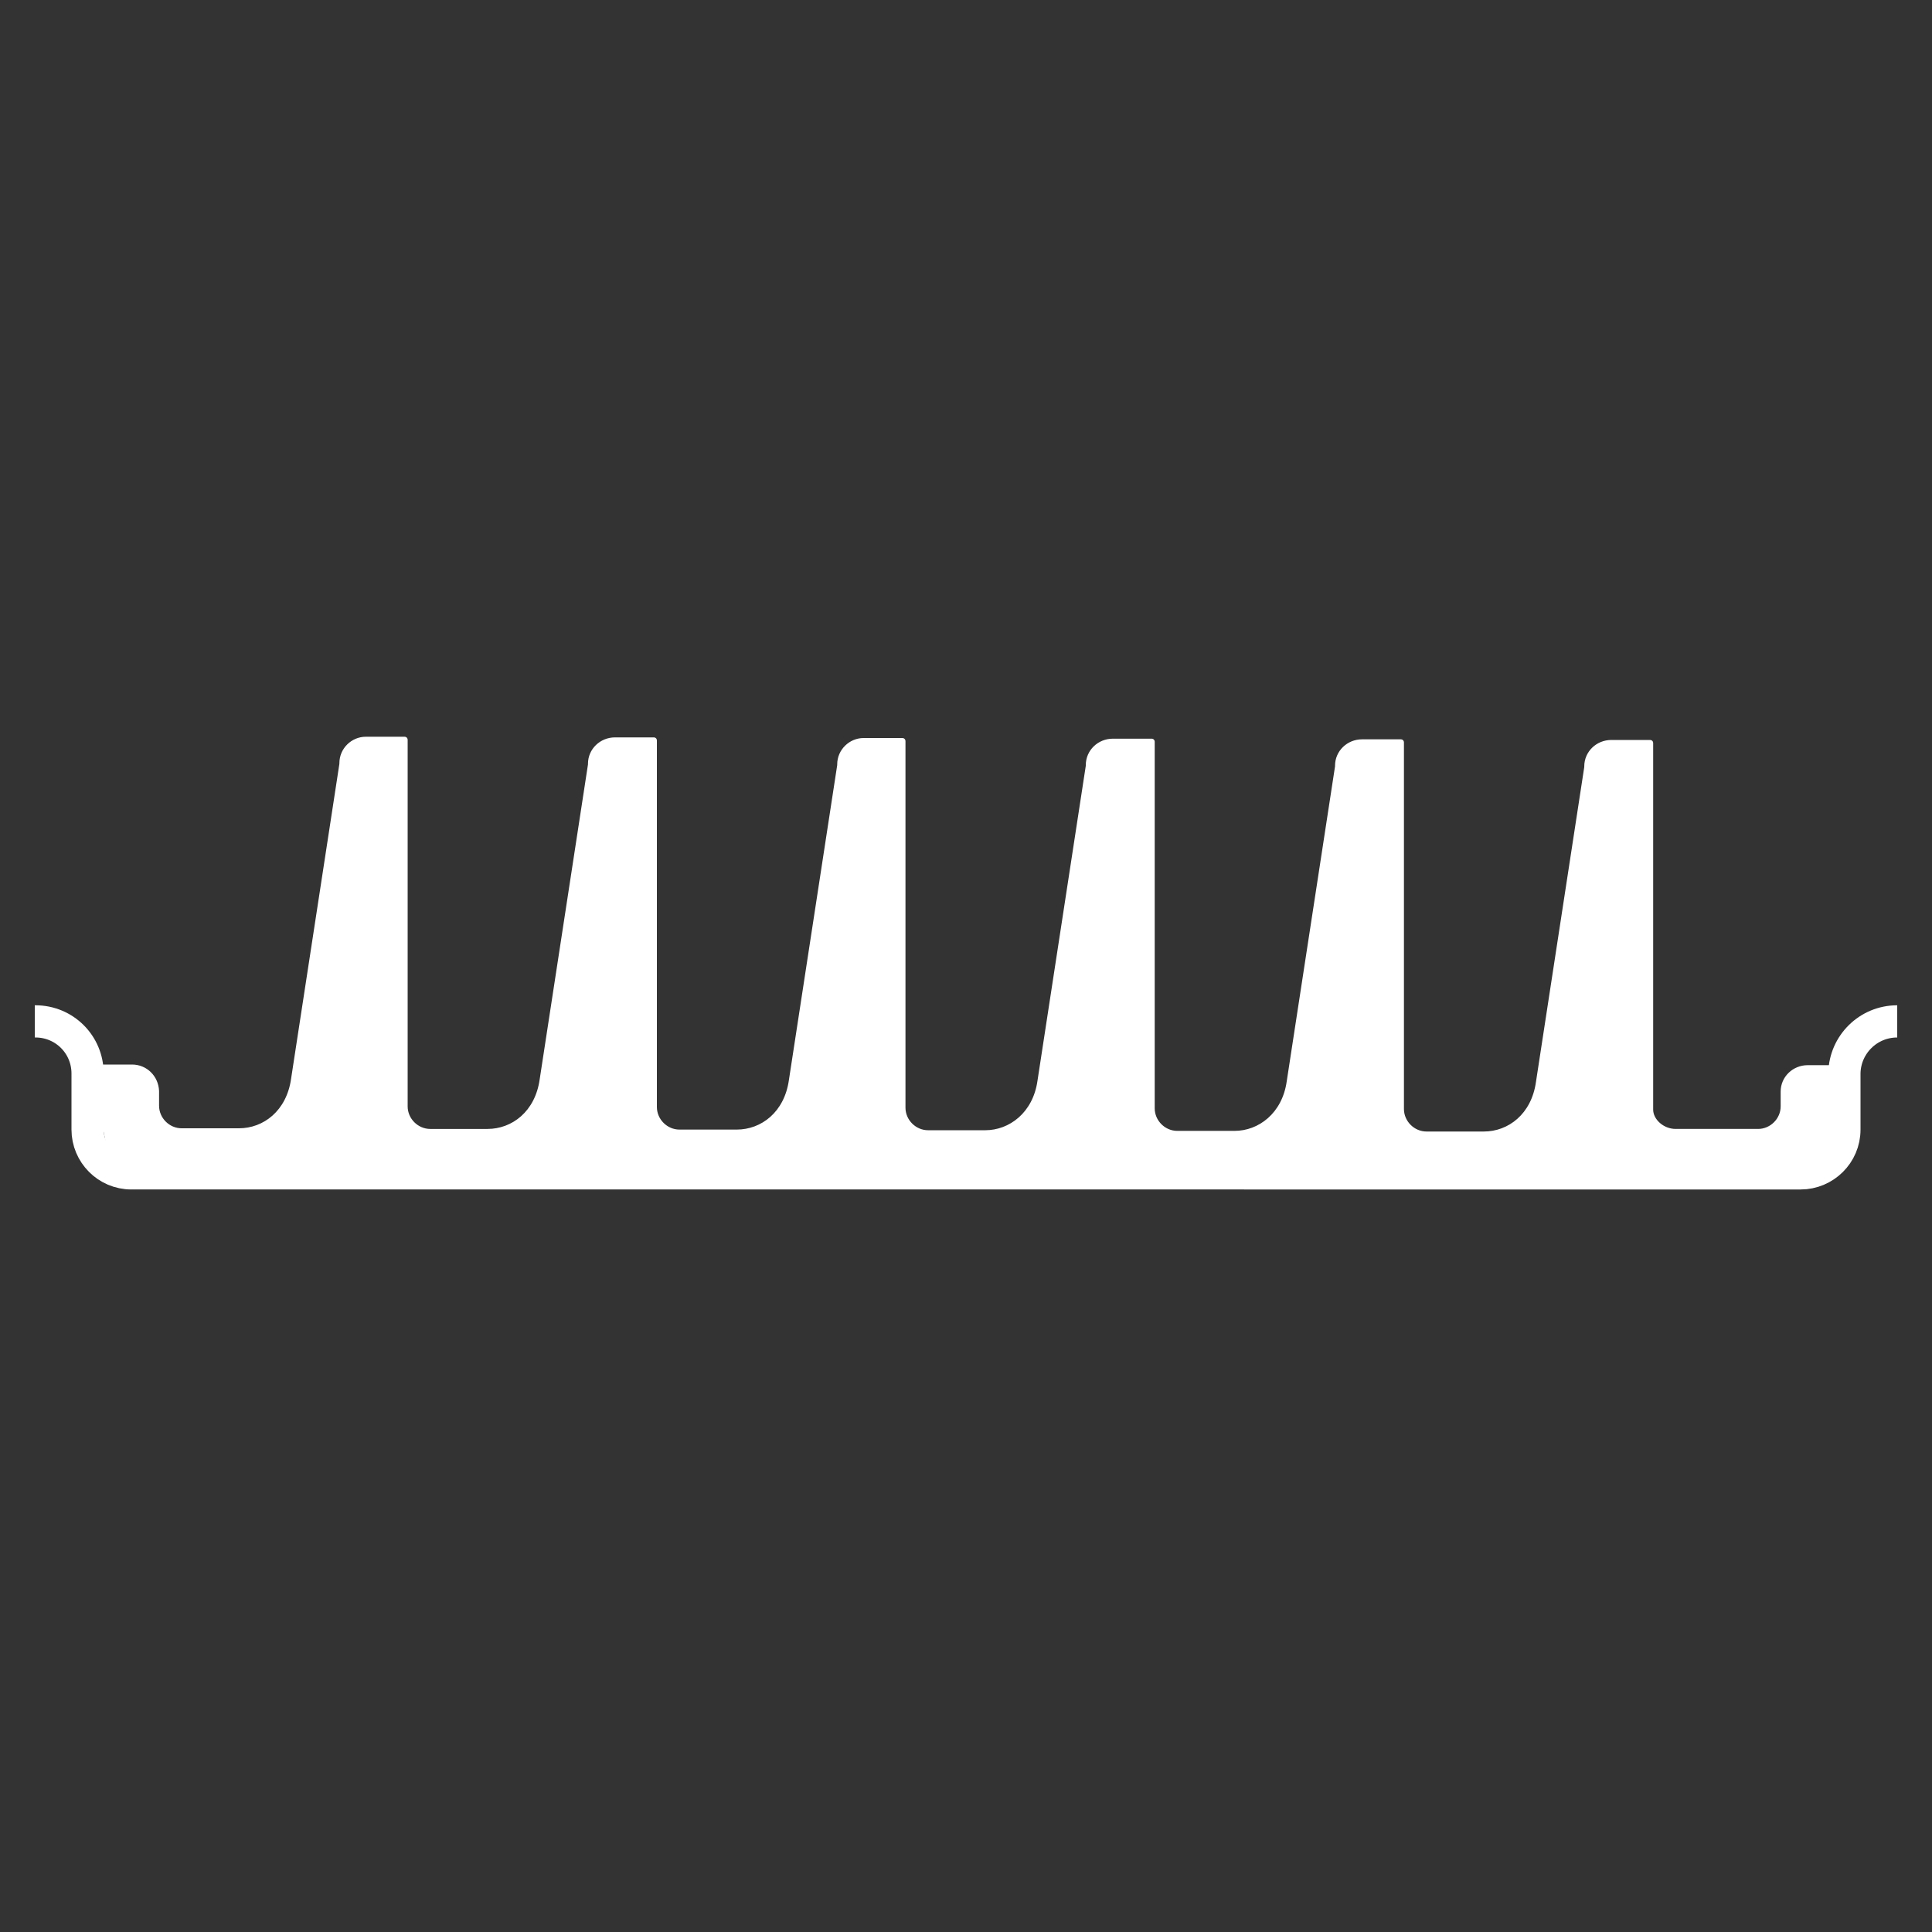 <?xml version="1.0" encoding="UTF-8"?> <svg xmlns="http://www.w3.org/2000/svg" xmlns:xlink="http://www.w3.org/1999/xlink" version="1.1" id="Layer_1" x="0px" y="0px" viewBox="0 0 300 300" style="enable-background:new 0 0 300 300;" xml:space="preserve"><rect x="0" y="0" width="300" height="300" fill="#333333" stroke="none"/> <style type="text/css"> .st0{clip-path:url(#SVGID_00000098921756555968472960000007081035487885525121_);} .st1{fill:none;stroke:#FFFFFF;stroke-width:5;stroke-miterlimit:10;} .st2{fill:#FFFFFF;} </style> <g id="Group_233" transform="translate(0 0)"> <g> <defs> <rect id="SVGID_1_" x="5.4" y="114.4" width="289.2" height="71.1"></rect> </defs> <clipPath id="SVGID_00000028326852036353783810000010669023877012553368_"> <use xlink:href="#SVGID_1_" style="overflow:visible;"></use> </clipPath> <g id="Group_232" style="clip-path:url(#SVGID_00000028326852036353783810000010669023877012553368_);"> <path id="Path_1677" class="st1" d="M294.6,158.6c-4.5,0-8.1,3.6-8.2,8c0,0,0,0,0,0.1v8.7c0,3.8-3.1,6.8-6.8,6.8l0,0H20.4 c-3.8,0-6.8-3.1-6.8-6.8l0,0v-8.7c0-4.5-3.6-8.1-8.1-8.1c0,0,0,0-0.1,0"></path> <path id="Path_1678" class="st2" d="M260.2,175.3H273c1.9,0,3.5-1.6,3.5-3.5l0,0v-2.3c0-2.3,1.9-4.1,4.2-4.1h6.5l-3.9,17.9 l-265.9-1L14,165.3h6.5c2.3,0,4.1,1.8,4.2,4.1v2.3c0,1.9,1.6,3.5,3.5,3.5h8.9c3.8,0,7.4-2.7,8.1-7.7l7.5-48.9v-0.1 c0-2.3,1.9-4.1,4.1-4.1h6c0.3,0,0.5,0.2,0.5,0.5c0,0,0,0,0,0v56.9c0,1.9,1.6,3.5,3.5,3.5h8.9c3.8,0,7.4-2.7,8.1-7.7l7.5-48.9 v-0.1c0-2.3,1.9-4.1,4.2-4.1h6c0.3,0,0.5,0.2,0.5,0.5v56.9c0,1.9,1.6,3.5,3.5,3.5h8.9c3.8,0,7.4-2.7,8.1-7.7l7.5-48.9v-0.1 c0-2.3,1.9-4.1,4.1-4.1h6c0.3,0,0.5,0.2,0.5,0.5v56.9c0,1.9,1.6,3.5,3.5,3.5h8.9c3.7,0,7.4-2.7,8.1-7.7l7.5-48.9v-0.1 c0-2.3,1.9-4.1,4.2-4.1h6c0.3,0,0.5,0.2,0.5,0.5c0,0,0,0,0,0v56.9c0,1.9,1.6,3.5,3.5,3.5l0,0h8.9c3.7,0,7.4-2.7,8.1-7.7l7.5-48.9 v-0.1c0-2.3,1.9-4.1,4.2-4.1h6c0.3,0,0.5,0.2,0.5,0.5v56.9c0,1.9,1.6,3.5,3.5,3.5l0,0h8.9c3.8,0,7.4-2.7,8.1-7.7l7.5-48.9v-0.1 c0-2.3,1.9-4.1,4.2-4.1h6c0.3,0,0.5,0.2,0.5,0.5c0,0,0,0,0,0v56.9C256.7,173.8,258.3,175.3,260.2,175.3L260.2,175.3"></path> </g> </g> </g> </svg> 